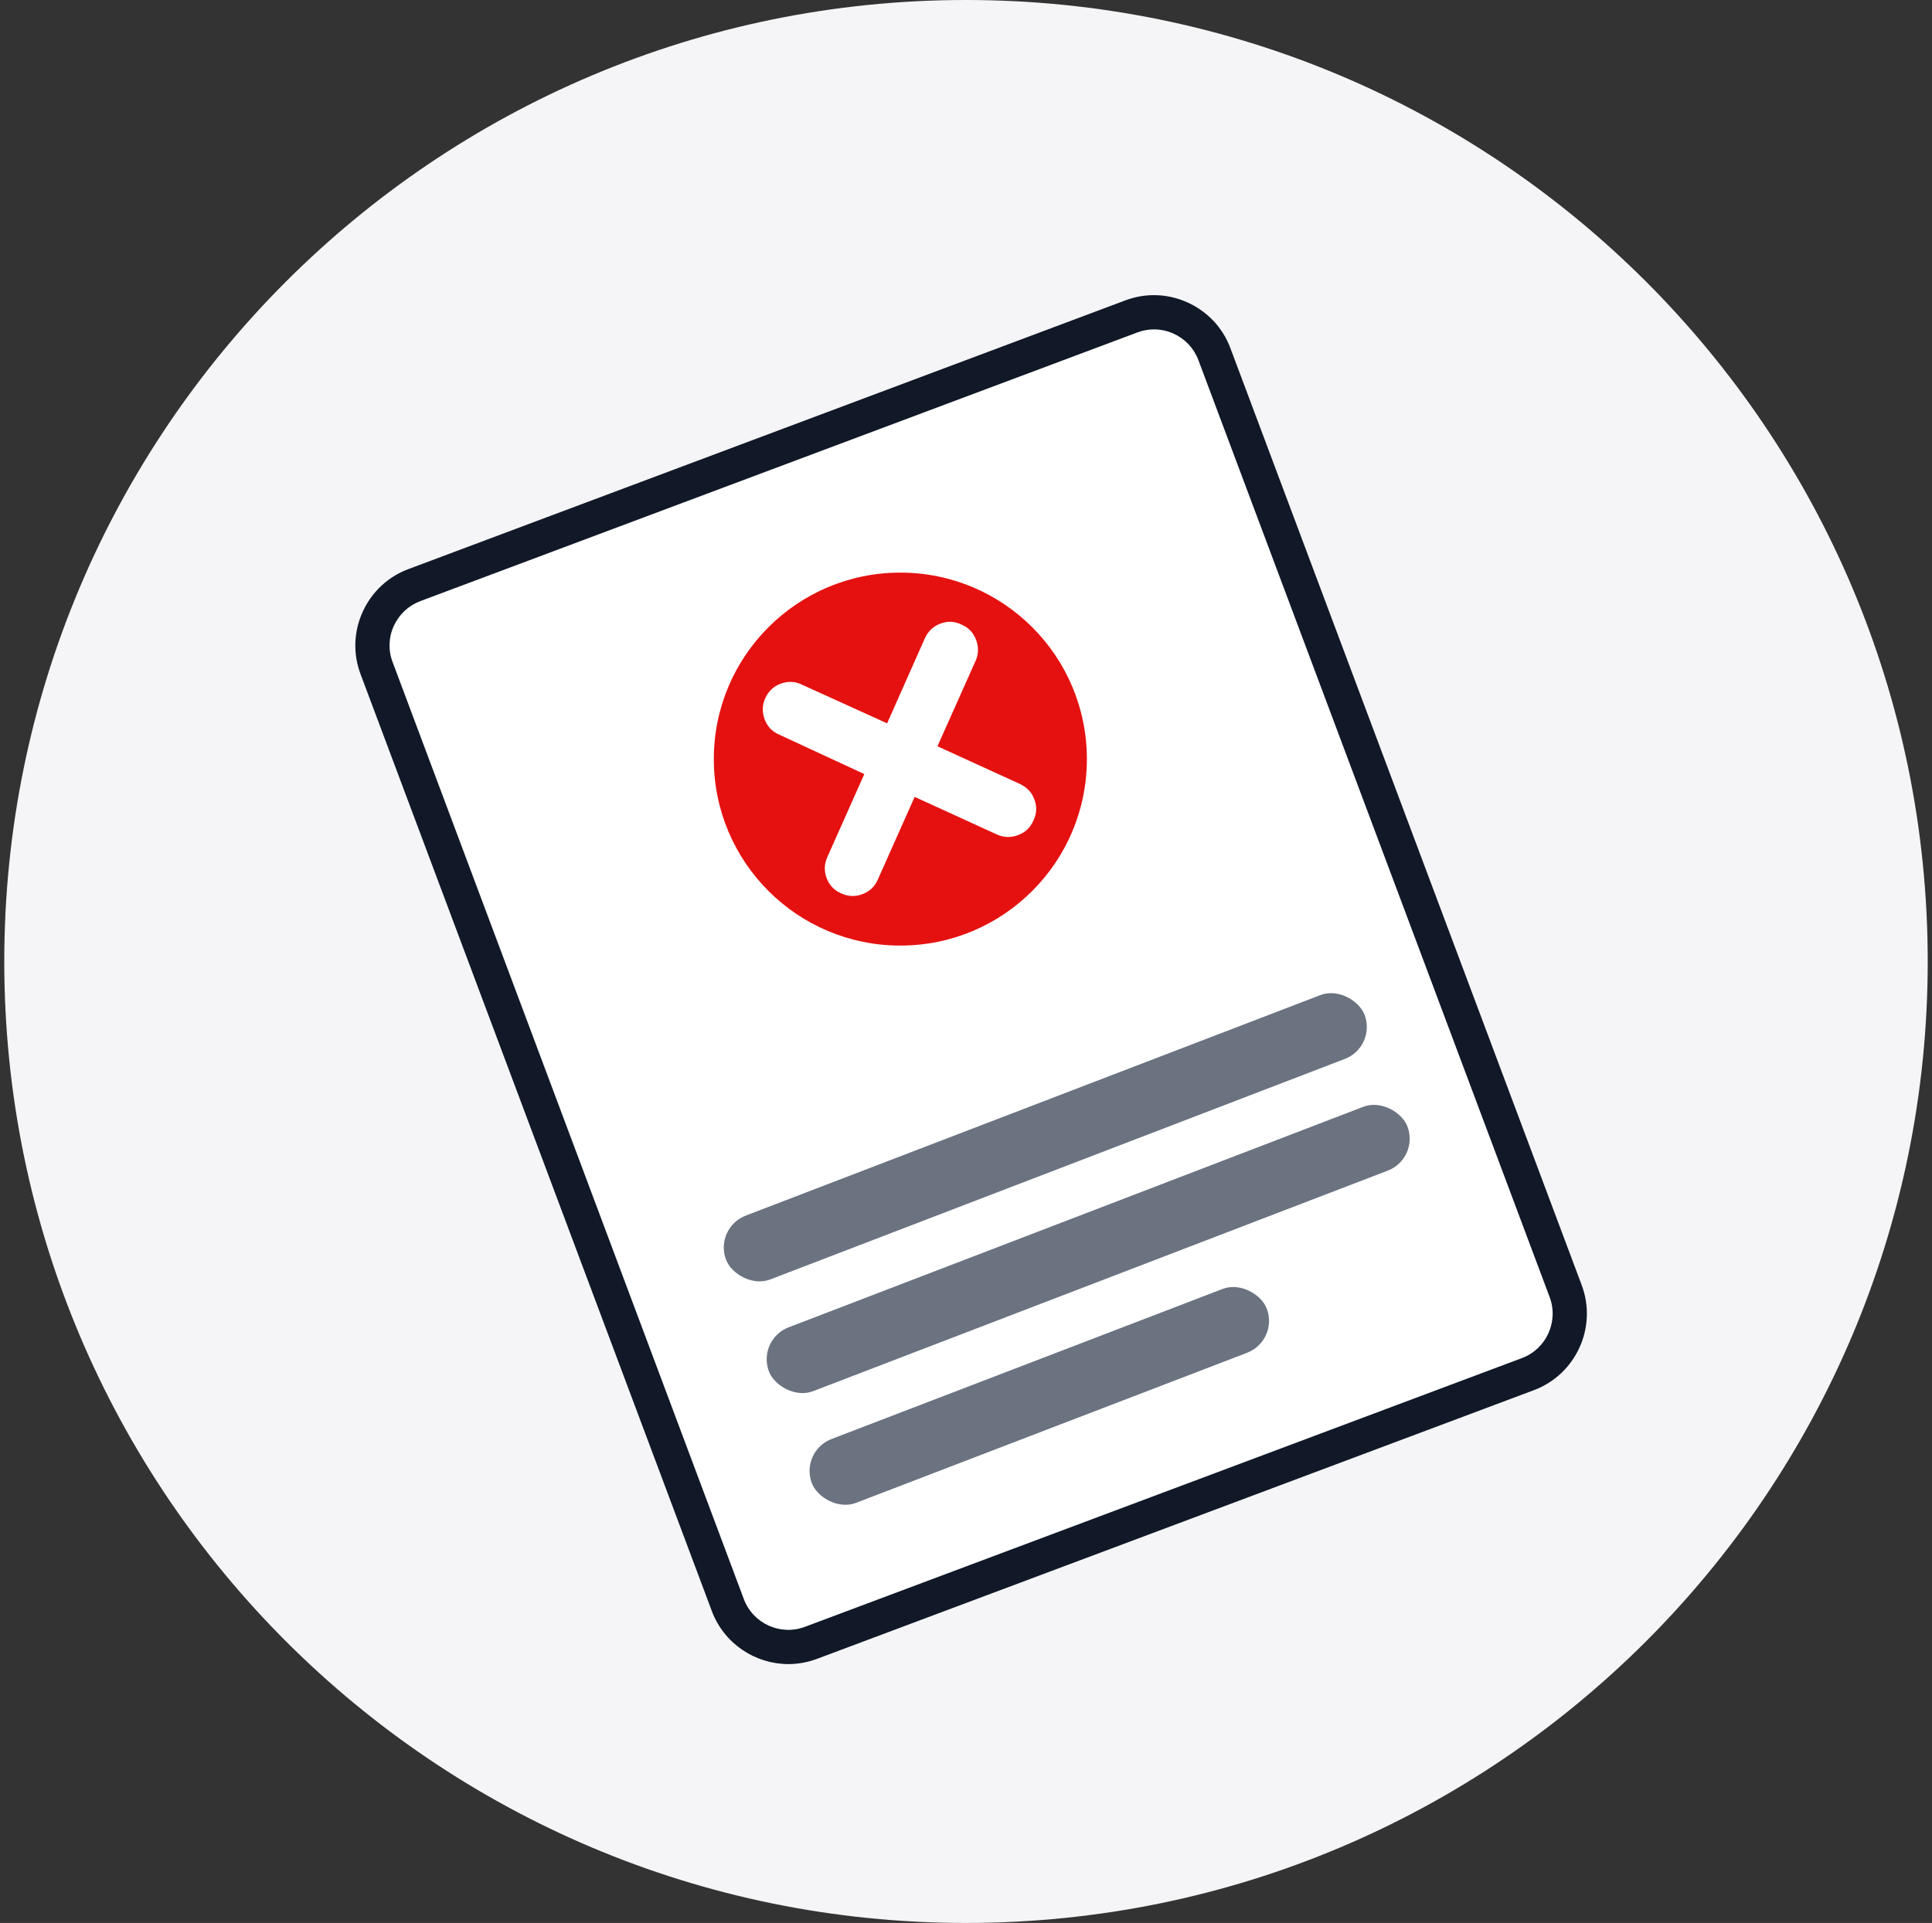 <svg width="226" height="225" viewBox="0 0 226 225" fill="none" xmlns="http://www.w3.org/2000/svg">
<rect x="0" y="0" width="226" height="225" fill="#333333" stroke="none"/>
<path d="M113 225C175.132 225 225.5 174.632 225.5 112.5C225.5 50.368 175.132 0 113 0C50.868 0 0.5 50.368 0.5 112.5C0.5 174.632 50.868 225 113 225Z" fill="#F5F5F7"/>
<path d="M178.73 160.79L94.87 192.23C90.96 193.69 86.61 191.71 85.14 187.81L44.05 78.19C42.59 74.28 44.57 69.93 48.47 68.46L132.33 37.02C136.24 35.56 140.59 37.54 142.06 41.44L183.15 151.06C184.62 154.97 182.64 159.33 178.73 160.79Z" fill="white"/>
<path d="M92.23 194.71C88.36 194.71 84.71 192.34 83.27 188.51L42.18 78.89C41.28 76.5 41.37 73.9 42.43 71.58C43.49 69.26 45.38 67.48 47.77 66.59L131.63 35.15C134.02 34.25 136.62 34.34 138.94 35.4C141.26 36.46 143.04 38.35 143.93 40.74L185.02 150.36C186.87 155.29 184.36 160.81 179.43 162.66L95.57 194.1C94.47 194.51 93.34 194.71 92.23 194.71ZM134.99 38.54C134.33 38.54 133.67 38.66 133.04 38.9L49.18 70.33C47.79 70.85 46.69 71.88 46.07 73.23C45.45 74.58 45.4 76.09 45.93 77.48L87.01 187.1C88.08 189.97 91.29 191.43 94.16 190.35L178.02 158.91C180.89 157.84 182.35 154.63 181.27 151.76L140.19 42.15C139.67 40.76 138.64 39.66 137.29 39.04C136.56 38.71 135.78 38.54 134.99 38.54Z" fill="#111827"/>
<path d="M105.32 110.64C117.371 110.64 127.14 100.871 127.14 88.82C127.14 76.769 117.371 67 105.32 67C93.269 67 83.5 76.769 83.5 88.82C83.5 100.871 93.269 110.64 105.32 110.64Z" fill="#E51111"/>
<path d="M91.158 85.962C90.337 85.615 89.768 85.015 89.452 84.178C89.137 83.341 89.152 82.504 89.516 81.699C89.894 80.878 90.494 80.294 91.331 79.994C92.168 79.694 92.989 79.71 93.794 80.105L103.773 84.636L108.194 74.673C108.573 73.852 109.172 73.268 110.009 72.968C110.846 72.652 111.667 72.684 112.472 73.079C113.293 73.426 113.862 74.026 114.178 74.863C114.493 75.7 114.477 76.536 114.114 77.342L109.662 87.32L119.293 91.725C120.114 92.104 120.698 92.704 120.998 93.541C121.314 94.378 121.282 95.199 120.888 96.004C120.54 96.825 119.94 97.393 119.104 97.709C118.267 98.025 117.43 98.009 116.625 97.646L106.994 93.241L102.683 102.919C102.336 103.74 101.72 104.309 100.883 104.624C100.031 104.94 99.21 104.909 98.405 104.53C97.584 104.182 97.015 103.582 96.699 102.746C96.384 101.909 96.415 101.072 96.794 100.251L101.104 90.573L91.158 85.962Z" fill="white"/>
<rect x="83.5" y="143.669" width="80" height="8" rx="4" transform="rotate(-21 83.5 143.669)" fill="#6B7280"/>
<rect x="88.517" y="156.74" width="80" height="8" rx="4" transform="rotate(-21 88.517 156.74)" fill="#6B7280"/>
<rect x="93.534" y="169.81" width="57" height="8" rx="4" transform="rotate(-21 93.534 169.81)" fill="#6B7280"/>
</svg>
